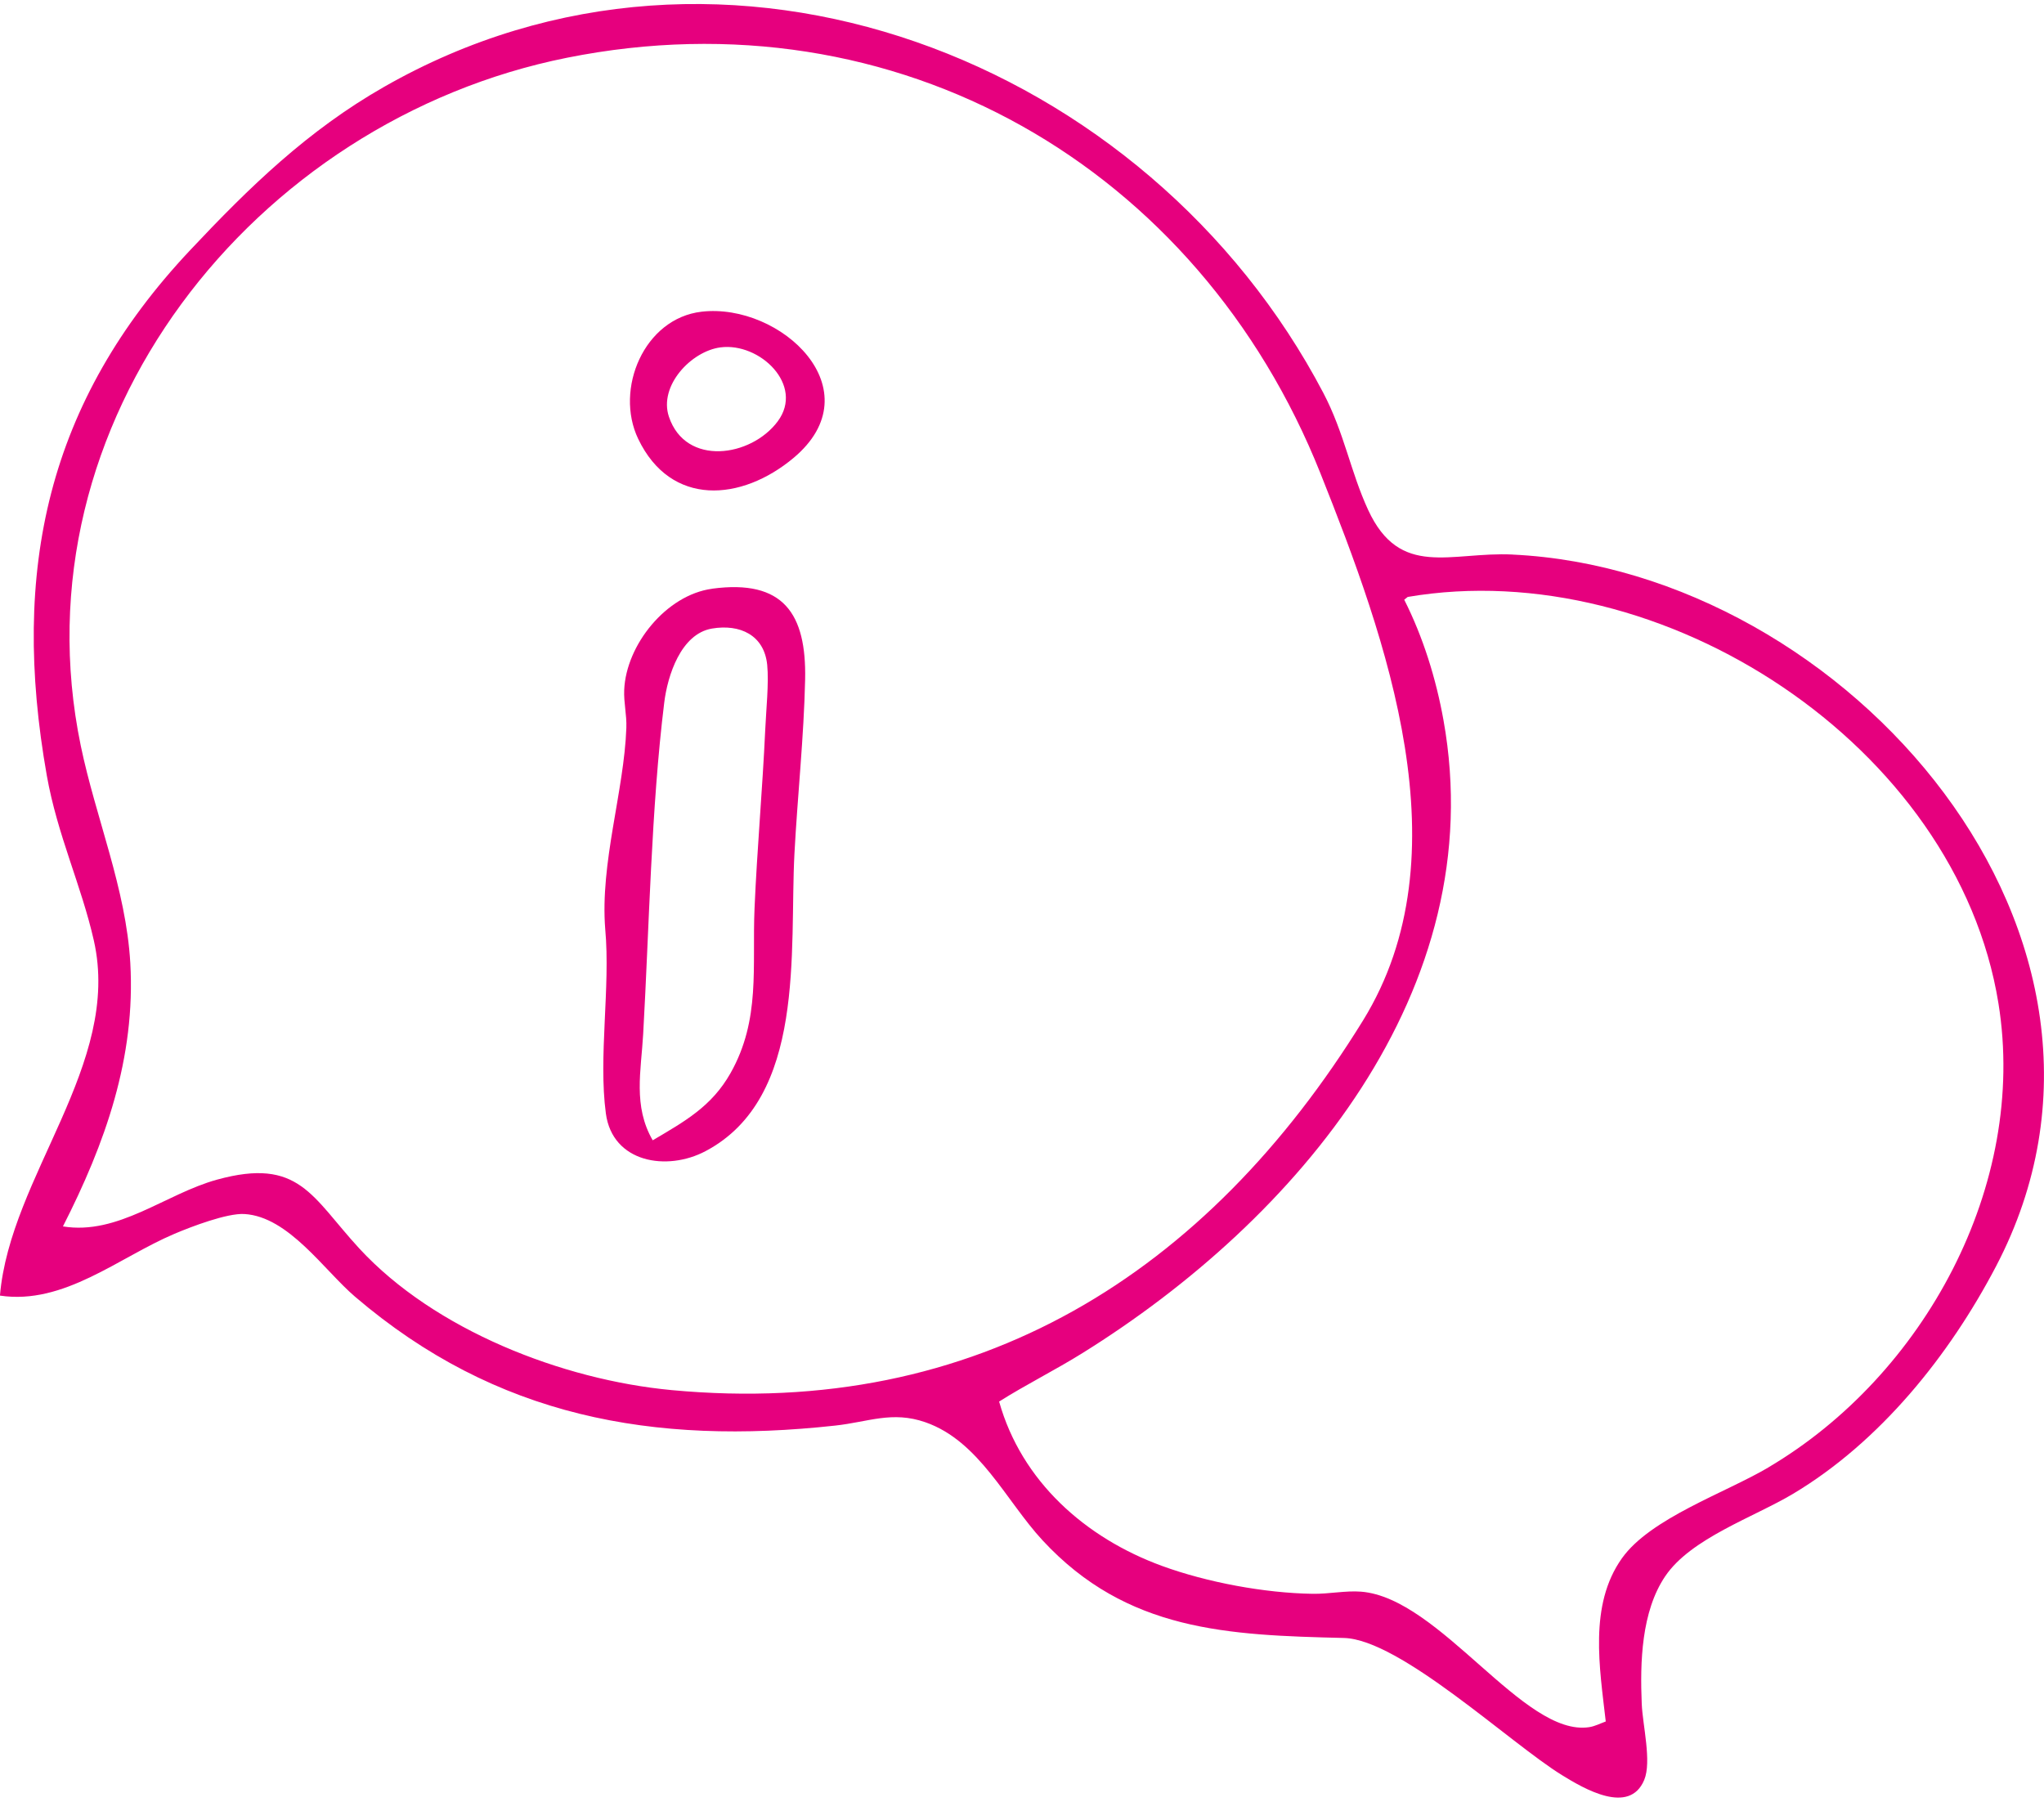 <svg xmlns="http://www.w3.org/2000/svg" width="253" height="223" viewBox="0 0 253 223" fill="none"><g clip-path="url(#clip0_2125_1745)"><path d="M187.223 68.638C179.546 68.274 173.286 71.652 169.341 63.109C167.155 58.37 166.39 53.573 163.798 48.636C142.143 7.375 89.716 -13.36 47.53 10.758C38.069 16.168 30.902 23.131 23.533 30.968C5.859 49.743 1.295 70.571 5.792 95.983C7.098 103.352 10.07 109.582 11.615 116.411C15.092 131.741 1.243 145.548 -0.006 160.364C7.915 161.554 14.712 155.63 21.587 152.72C23.668 151.836 28.113 150.137 30.257 150.267C35.727 150.594 40.109 157.225 43.955 160.509C61.378 175.398 80.827 178.921 103.382 176.453C107.483 176.006 110.423 174.613 114.53 176.037C121.217 178.36 124.506 185.755 129.039 190.65C139.484 201.937 151.995 202.394 166.343 202.742C173.286 202.914 186.895 215.75 193.338 219.72C196.06 221.398 201.68 224.708 203.517 220.312C204.459 218.046 203.319 213.52 203.21 210.906C202.992 205.777 203.158 199.479 206.114 195.103C209.294 190.4 217.054 187.812 221.925 184.908C232.713 178.464 241.279 167.785 247.061 156.742C268.362 116.063 228.571 70.597 187.217 68.643L187.223 68.638ZM83.127 172.061C69.601 170.793 53.791 164.63 44.475 154.533C38.573 148.131 37.043 143.205 26.848 146.016C20.468 147.778 14.639 152.917 7.79 151.8C13.01 141.547 16.804 130.925 16.127 119.181C15.597 109.977 11.849 101.237 9.997 92.304C1.712 52.269 31.428 14.9 70.189 7.146C111.037 -1.023 148.336 20.668 163.444 58.598C171.61 79.099 181.363 105.804 168.711 126.31C149.398 157.61 120.983 175.606 83.122 172.061H83.127ZM218.906 181.623C213.551 184.788 204.303 187.906 200.764 192.869C196.632 198.668 198.006 206.458 198.755 213.078C198.089 213.318 197.428 213.666 196.715 213.78C188.597 215.038 178.256 197.785 168.467 197.01C166.551 196.86 164.496 197.307 162.476 197.275C156.533 197.187 149.388 195.857 143.819 193.82C134.368 190.364 126.447 183.375 123.668 173.48C126.983 171.386 130.6 169.588 133.973 167.488C160.473 151 184.678 122.538 178.667 89.123C177.751 84.015 176.148 78.855 173.811 74.23L174.243 73.887C205.734 68.508 242.221 92.278 247.363 124.201C250.991 146.717 238.152 170.243 218.901 181.618L218.906 181.623Z" fill="#E6007E"></path><path d="M88.139 72.874C82.456 73.643 77.496 79.832 77.262 85.397C77.195 86.998 77.585 88.432 77.528 90.085C77.252 97.921 74.254 106.813 74.915 115.018C75.571 122.179 74.051 130.847 74.993 137.826C75.815 143.922 82.555 145.013 87.332 142.482C99.833 135.867 97.699 117.648 98.334 105.659C98.709 98.592 99.505 91.166 99.656 84.114C99.828 75.981 96.992 71.673 88.134 72.868L88.139 72.874ZM94.717 90.355C94.379 97.703 93.708 105.093 93.395 112.42C93.083 119.643 94.176 126.191 90.419 132.832C88.087 136.958 84.756 138.798 80.791 141.142C78.34 136.912 79.354 132.552 79.609 128.015C80.359 114.732 80.603 100.078 82.217 86.967C82.628 83.625 84.272 78.455 88.129 77.8C91.564 77.218 94.587 78.59 94.962 82.29C95.186 84.519 94.821 87.98 94.717 90.35V90.355Z" fill="#E6007E"></path><path d="M86.843 38.581C79.729 39.402 76.044 48.169 78.995 54.327C83.049 62.782 91.793 62.054 98.209 56.691C108.259 48.293 96.643 37.448 86.838 38.581H86.843ZM96.268 52.149C92.969 56.587 84.866 57.772 82.794 51.572C81.519 47.748 85.553 43.471 89.175 42.998C94.046 42.359 99.594 47.68 96.263 52.154L96.268 52.149Z" fill="#E6007E"></path></g><defs><clipPath id="clip0_2125_1745"><rect width="253" height="222" fill="white" transform="translate(0 0.5)"></rect></clipPath></defs></svg>